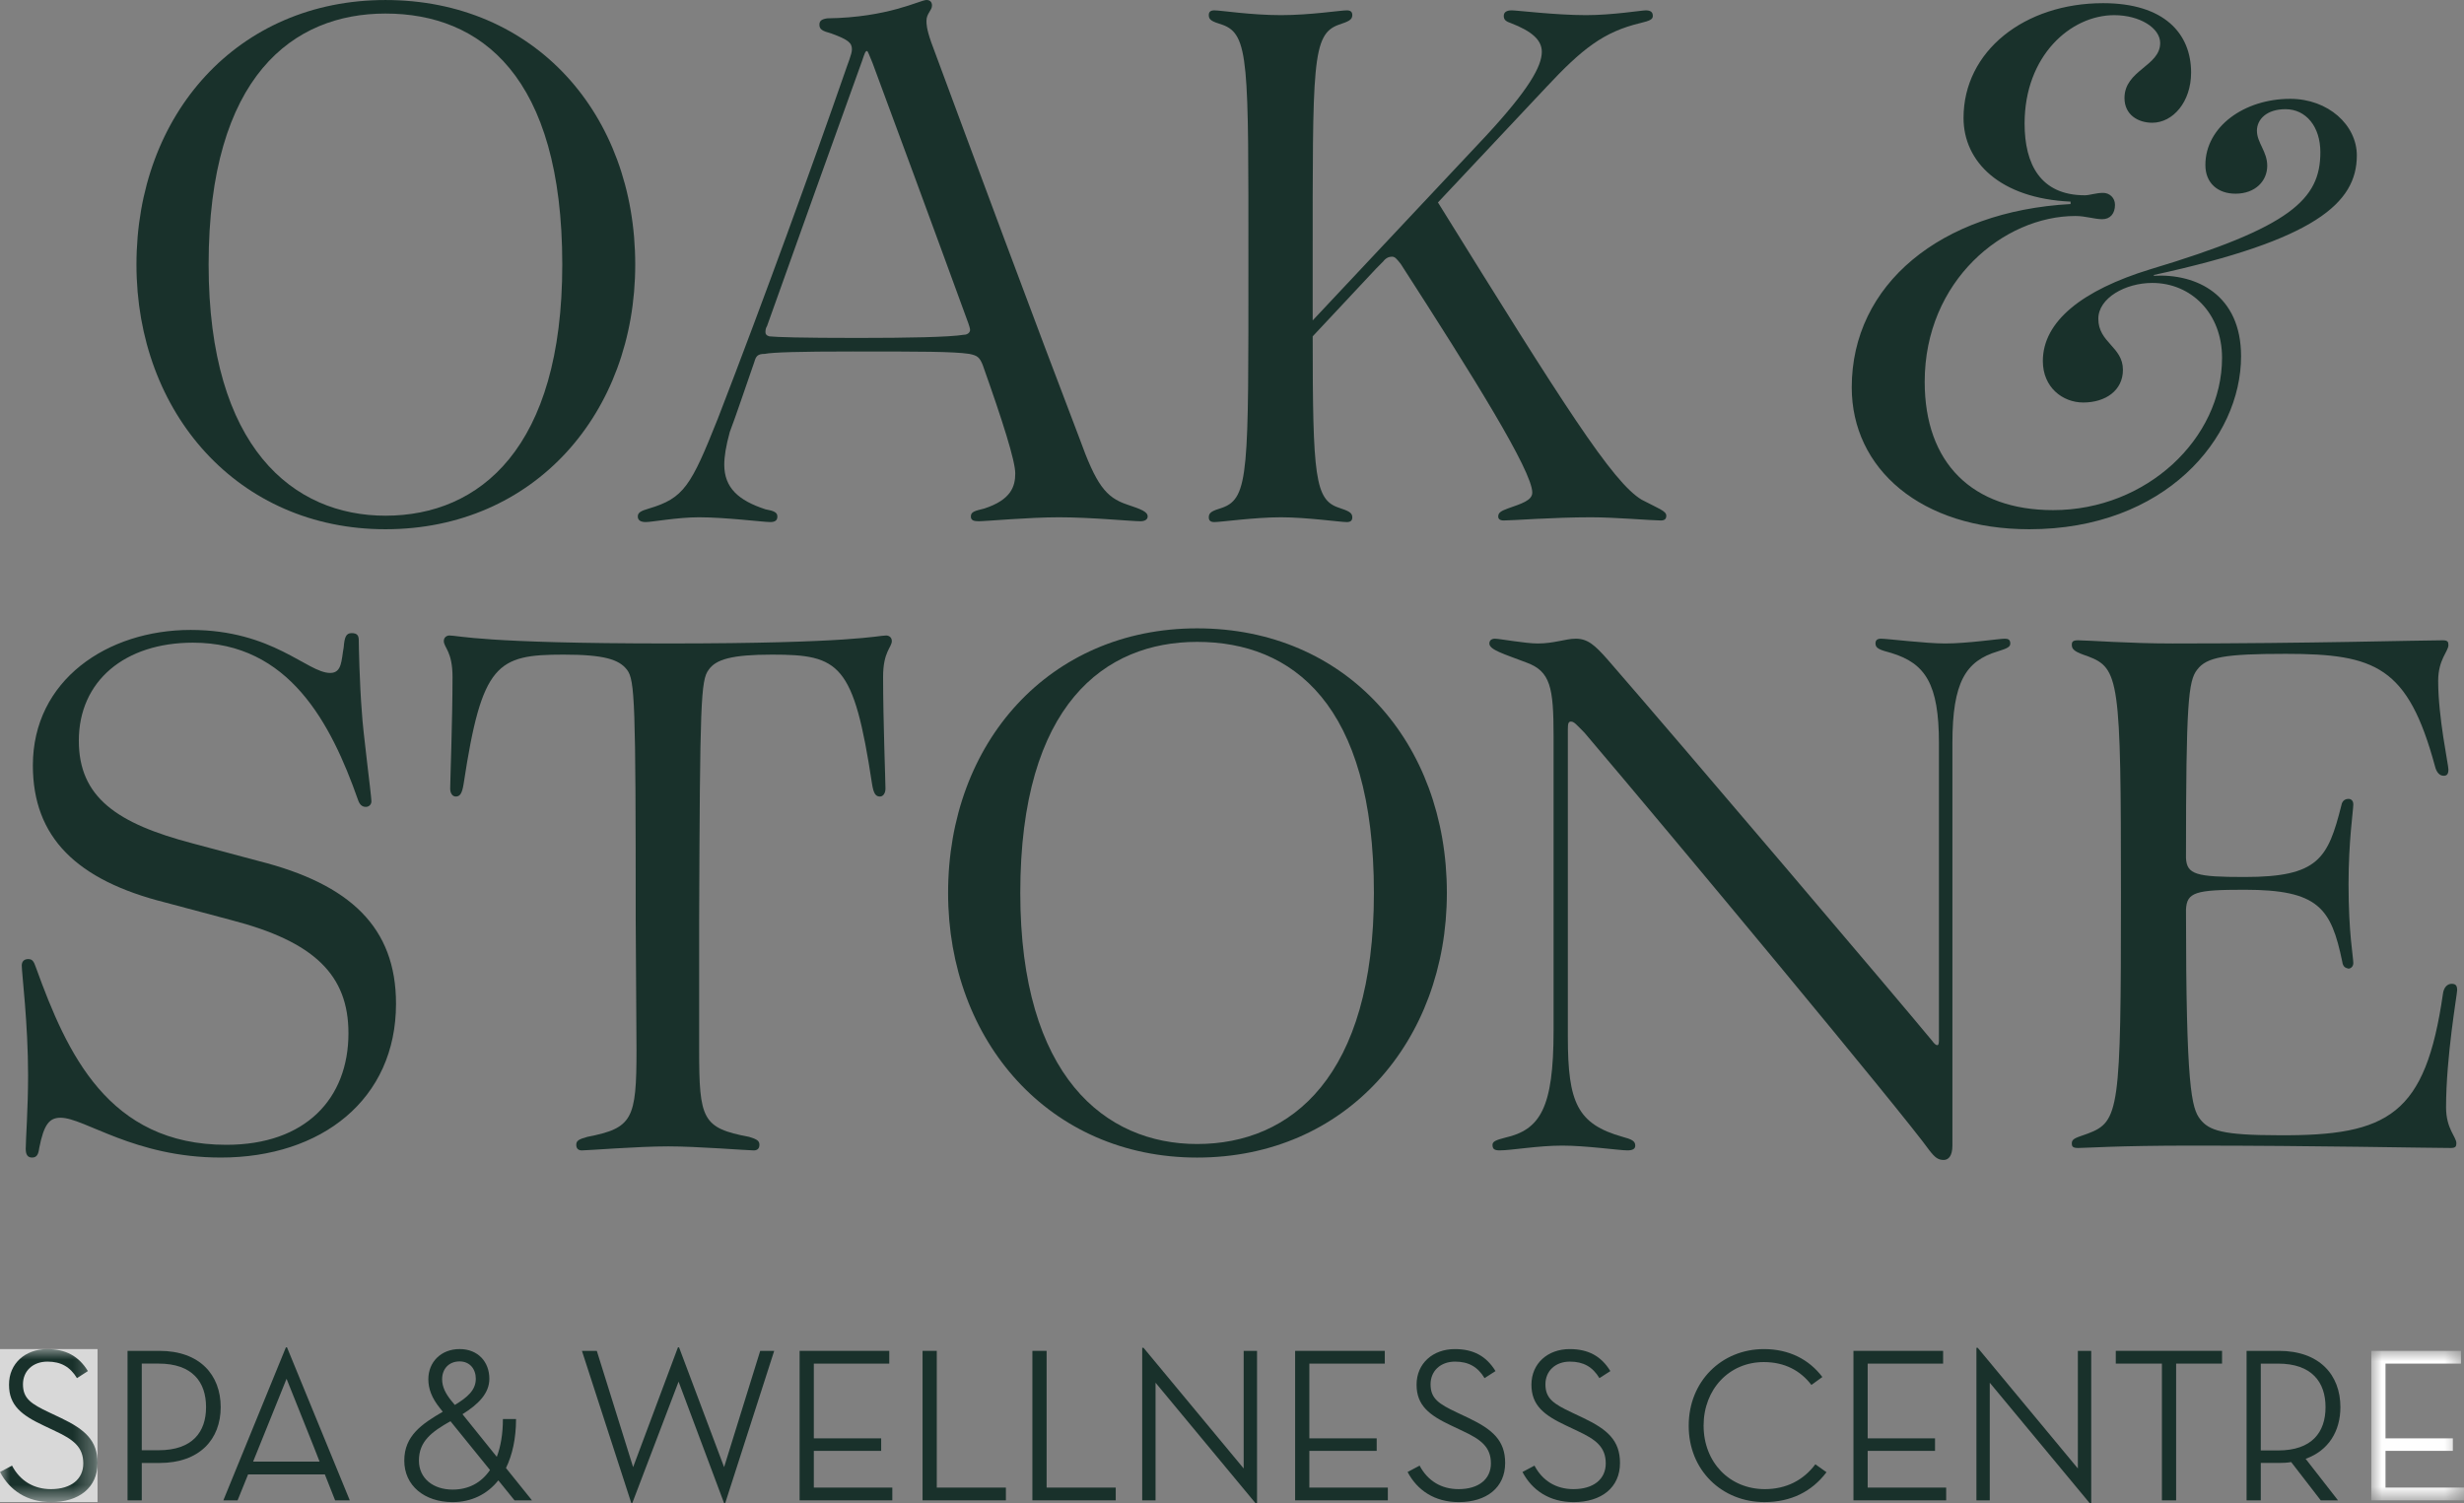 <?xml version="1.0" encoding="UTF-8"?>
<svg width="118px" height="72px" viewBox="0 0 118 72" version="1.1" xmlns="http://www.w3.org/2000/svg" xmlns:xlink="http://www.w3.org/1999/xlink">
    <rect x="0" y="0" width="118" height="72" fill="#808080" stroke="none"/>
    <title>stone and oak logo-thin</title>
    <defs>
        <polygon id="path-1" points="0 0 4.671 0 4.671 7.328 0 7.328"></polygon>
        <polygon id="path-3" points="0 0 4.44 0 4.44 7.159 0 7.159"></polygon>
    </defs>
    <g id="Desktop" stroke="none" stroke-width="1" fill="none" fill-rule="evenodd">
        <g id="Desktop-services" transform="translate(-166, -25)">
            <g id="stone-and-oak-logo-thin" transform="translate(166, 25)">
                <path d="M18.459,24.697 C22.978,24.697 26.927,21.452 26.927,12.672 C26.927,3.626 23.015,0.649 18.459,0.649 C14.054,0.649 9.991,3.626 9.991,12.672 C9.991,21.452 14.054,24.697 18.459,24.697 M6.535,12.672 C6.535,5.458 11.396,0.001 18.459,0.001 C25.598,0.001 30.421,5.458 30.421,12.672 C30.421,19.773 25.598,25.346 18.459,25.346 C11.396,25.346 6.535,19.773 6.535,12.672" id="Fill-1" fill="#19312B"></path>
                <path d="M36.848,16.109 C37.191,16.146 38.369,16.184 41.064,16.184 C43.494,16.184 45.468,16.146 46.151,16.033 C46.342,16.033 46.456,15.917 46.456,15.803 C46.456,15.727 46.416,15.612 46.379,15.498 C44.709,10.917 42.621,5.267 41.785,3.015 C41.595,2.556 41.557,2.443 41.519,2.443 C41.443,2.443 41.406,2.556 41.291,2.9 C39.924,6.68 38.139,11.68 36.734,15.612 C36.658,15.727 36.658,15.841 36.658,15.917 C36.658,15.993 36.696,16.07 36.848,16.109 M30.544,24.736 C30.544,24.544 30.696,24.467 31.077,24.354 C32.748,23.857 33.089,23.285 34.38,20.04 C36.582,14.352 39.012,7.634 40.417,3.588 C40.607,3.015 40.798,2.596 40.798,2.366 C40.798,2.061 40.647,1.908 39.81,1.602 C39.392,1.488 39.241,1.412 39.241,1.183 C39.241,0.993 39.355,0.916 39.621,0.878 C42.544,0.84 44.064,0 44.368,0 C44.556,0 44.633,0.114 44.633,0.267 C44.633,0.496 44.368,0.649 44.368,0.993 C44.368,1.145 44.368,1.375 44.595,2.023 C46.531,7.253 49.721,15.841 51.696,20.995 C52.494,23.208 52.949,23.819 53.974,24.162 C54.658,24.391 54.961,24.506 54.961,24.736 C54.961,24.887 54.81,24.963 54.62,24.963 C54.163,24.963 52.266,24.773 50.708,24.773 C49.265,24.773 47.216,24.963 46.873,24.963 C46.646,24.963 46.494,24.926 46.494,24.736 C46.494,24.506 46.684,24.467 47.138,24.354 C48.43,23.933 48.62,23.285 48.62,22.673 C48.62,22.064 48.012,20.154 47.063,17.482 C46.911,17.101 46.797,17.024 46.416,16.948 C45.659,16.833 44.064,16.833 40.835,16.833 C38.291,16.833 37,16.871 36.621,16.948 C36.279,16.948 36.203,17.062 36.126,17.33 C35.634,18.742 35.254,19.887 34.949,20.689 C34.76,21.376 34.685,21.872 34.685,22.254 C34.685,23.361 35.369,23.971 36.658,24.391 C37.077,24.467 37.228,24.544 37.228,24.736 C37.228,24.926 37.114,25.002 36.886,25.002 C36.545,25.002 34.76,24.773 33.469,24.773 C32.443,24.773 31.228,25.002 30.925,25.002 C30.696,25.002 30.544,24.926 30.544,24.736" id="Fill-3" fill="#19312B"></path>
                <path d="M71.749,24.735 C71.749,24.544 71.901,24.468 72.205,24.353 C72.85,24.124 73.38,23.972 73.38,23.59 C73.38,22.56 70.571,18.055 67.078,12.635 C66.888,12.405 66.812,12.292 66.659,12.292 C66.507,12.292 66.356,12.367 66.242,12.52 L66.015,12.748 L65.901,12.864 L62.864,16.108 C62.864,22.864 62.977,23.933 64.116,24.315 C64.572,24.468 64.761,24.544 64.761,24.773 C64.761,24.926 64.686,25.003 64.496,25.003 C64.192,25.003 62.56,24.773 61.344,24.773 C60.091,24.773 58.46,25.003 58.155,25.003 C57.965,25.003 57.889,24.926 57.889,24.773 C57.889,24.544 58.04,24.468 58.534,24.315 C59.825,23.857 59.786,22.521 59.786,12.595 C59.786,3.015 59.825,1.642 58.534,1.183 C58.04,1.03 57.889,0.955 57.889,0.725 C57.889,0.573 57.965,0.496 58.155,0.496 C58.46,0.496 59.901,0.725 61.344,0.725 C62.75,0.725 64.192,0.496 64.496,0.496 C64.686,0.496 64.761,0.573 64.761,0.725 C64.761,0.955 64.572,1.03 64.116,1.183 C62.824,1.642 62.864,3.015 62.864,12.595 L62.864,15.344 L71.18,6.488 C73.228,4.274 73.837,3.168 73.837,2.48 C73.837,1.908 73.343,1.489 72.356,1.107 C72.128,1.03 72.015,0.955 72.015,0.763 C72.015,0.573 72.166,0.496 72.394,0.496 C72.659,0.496 74.483,0.725 75.963,0.725 C77.217,0.725 78.621,0.496 78.811,0.496 C79.04,0.496 79.153,0.573 79.153,0.763 C79.153,0.915 79.04,0.992 78.546,1.107 C76.798,1.527 75.774,2.327 74.028,4.198 L68.863,9.695 C74.901,19.428 77.217,23.093 78.621,23.933 C79.419,24.353 79.798,24.468 79.798,24.697 C79.798,24.85 79.723,24.926 79.532,24.926 C79.115,24.926 77.332,24.773 76.191,24.773 C74.406,24.773 72.432,24.926 72.015,24.926 C71.824,24.926 71.749,24.85 71.749,24.735" id="Fill-5" fill="#19312B"></path>
                <path d="M103.147,13.169 L103.147,13.207 C105.197,13.094 107.324,14.122 107.324,17.062 C107.324,20.994 103.678,25.346 97.185,25.346 C91.984,25.346 88.679,22.444 88.679,18.551 C88.679,13.627 92.932,10.115 99.159,9.772 L99.159,9.656 C95.779,9.503 94.033,7.748 94.033,5.649 C94.033,2.442 96.957,0.152 100.717,0.152 C103.64,0.152 104.931,1.603 104.931,3.473 C104.931,4.886 104.057,5.878 103.071,5.878 C102.387,5.878 101.741,5.496 101.741,4.694 C101.741,3.359 103.45,3.169 103.45,2.061 C103.45,1.335 102.463,0.726 101.248,0.726 C99.159,0.726 96.957,2.673 96.957,5.916 C96.957,7.863 97.717,9.352 99.843,9.352 C100.071,9.352 100.374,9.237 100.717,9.237 C101.02,9.237 101.286,9.466 101.286,9.809 C101.286,10.229 101.057,10.497 100.678,10.497 C100.3,10.497 99.88,10.344 99.388,10.344 C95.97,10.344 92.173,13.437 92.173,18.284 C92.173,22.177 94.451,24.43 98.325,24.43 C102.805,24.43 106.413,20.994 106.413,17.138 C106.413,15.001 104.931,13.55 103.071,13.55 C101.779,13.55 100.488,14.275 100.488,15.268 C100.488,16.413 101.666,16.604 101.666,17.711 C101.666,18.703 100.831,19.276 99.766,19.276 C98.779,19.276 97.831,18.551 97.831,17.291 C97.831,15.384 99.73,13.894 102.957,12.902 C109.716,10.878 111.121,9.543 111.121,7.29 C111.121,6.069 110.438,5.229 109.451,5.229 C108.539,5.229 108.083,5.725 108.083,6.26 C108.083,6.833 108.577,7.253 108.577,7.939 C108.577,8.665 108.008,9.276 107.057,9.276 C106.221,9.276 105.615,8.779 105.615,7.901 C105.615,6.069 107.476,4.733 109.678,4.733 C111.499,4.733 112.868,5.992 112.868,7.443 C112.868,9.734 110.856,11.49 103.147,13.169" id="Fill-7" fill="#19312B"></path>
                <path d="M1.232,55.017 C1.232,54.598 1.345,53.07 1.345,51.505 C1.345,48.986 1.042,46.62 1.042,46.237 C1.042,46.046 1.157,45.932 1.345,45.932 C1.536,45.932 1.612,46.008 1.727,46.351 C3.206,50.436 5.181,54.826 10.84,54.826 C14.636,54.826 16.687,52.611 16.687,49.482 C16.687,46.696 15.053,45.092 11.066,44.061 L7.915,43.221 C3.662,42.153 1.574,40.093 1.574,36.655 C1.574,32.571 5.143,30.168 9.131,30.168 C13.078,30.168 14.713,32.228 15.813,32.228 C16.383,32.228 16.345,31.618 16.459,31.006 C16.498,30.511 16.573,30.321 16.839,30.321 C17.104,30.321 17.181,30.434 17.181,30.663 C17.181,30.855 17.218,32.763 17.332,34.136 C17.37,34.939 17.787,38.107 17.787,38.375 C17.787,38.526 17.673,38.642 17.521,38.642 C17.332,38.642 17.218,38.526 17.142,38.299 C15.852,34.634 13.839,30.778 9.243,30.778 C5.979,30.778 3.775,32.61 3.775,35.474 C3.775,38.183 5.599,39.443 9.243,40.396 L12.395,41.237 C16.762,42.343 18.965,44.406 18.965,48.07 C18.965,52.651 15.395,55.436 10.574,55.436 C6.435,55.436 4.042,53.529 2.902,53.529 C2.37,53.529 2.105,53.833 1.879,54.978 C1.839,55.284 1.764,55.436 1.536,55.436 C1.345,55.436 1.232,55.323 1.232,55.017" id="Fill-9" fill="#19312B"></path>
                <path d="M27.597,54.826 C27.597,54.635 27.71,54.559 28.128,54.445 C30.292,54.024 30.482,53.605 30.482,50.283 L30.444,44.1 C30.444,33.603 30.406,32.571 30.027,32.076 C29.647,31.58 28.926,31.35 26.989,31.35 C23.799,31.35 23.077,31.77 22.204,37.534 C22.128,38.03 22.014,38.146 21.824,38.146 C21.671,38.146 21.559,37.993 21.559,37.764 C21.559,37.42 21.671,34.481 21.671,32.418 C21.671,31.198 21.254,31.006 21.254,30.702 C21.254,30.511 21.407,30.434 21.52,30.434 C21.976,30.434 23.077,30.816 32.001,30.816 C40.886,30.816 42.026,30.434 42.443,30.434 C42.557,30.434 42.709,30.511 42.709,30.702 C42.709,31.006 42.291,31.198 42.291,32.418 C42.291,34.481 42.405,37.42 42.405,37.764 C42.405,37.993 42.291,38.146 42.14,38.146 C41.949,38.146 41.836,38.03 41.76,37.534 C40.886,31.77 40.204,31.35 36.975,31.35 C35.039,31.35 34.279,31.58 33.938,32.076 C33.558,32.571 33.521,33.603 33.482,44.1 L33.482,50.283 C33.482,53.605 33.633,54.024 35.874,54.445 C36.253,54.559 36.368,54.635 36.368,54.826 C36.368,55.017 36.253,55.094 36.101,55.094 C35.799,55.094 33.406,54.901 32.001,54.901 C30.521,54.901 28.166,55.094 27.863,55.094 C27.71,55.094 27.597,55.017 27.597,54.826" id="Fill-11" fill="#19312B"></path>
                <path d="M57.329,54.788 C61.847,54.788 65.796,51.543 65.796,42.763 C65.796,33.717 61.886,30.74 57.329,30.74 C52.925,30.74 48.861,33.717 48.861,42.763 C48.861,51.543 52.925,54.788 57.329,54.788 M45.404,42.763 C45.404,35.549 50.265,30.092 57.329,30.092 C64.468,30.092 69.29,35.549 69.29,42.763 C69.29,49.864 64.468,55.437 57.329,55.437 C50.265,55.437 45.404,49.864 45.404,42.763" id="Fill-13" fill="#19312B"></path>
                <path d="M92.398,55.093 C91.146,53.337 80.133,40.092 75.881,35.091 C75.501,34.709 75.386,34.557 75.235,34.557 C75.121,34.557 75.084,34.633 75.084,34.901 L75.084,49.672 C75.084,52.803 75.538,53.833 77.704,54.444 C78.121,54.558 78.312,54.634 78.312,54.864 C78.312,55.017 78.197,55.093 77.932,55.093 C77.552,55.093 75.957,54.864 74.817,54.864 C73.64,54.864 72.387,55.093 71.817,55.093 C71.552,55.093 71.476,55.017 71.476,54.826 C71.476,54.674 71.628,54.597 72.084,54.483 C73.755,54.101 74.4,53.071 74.4,49.367 L74.4,35.244 C74.4,32.915 74.248,32.152 73.108,31.732 C72.008,31.313 71.325,31.121 71.325,30.817 C71.325,30.664 71.439,30.588 71.591,30.588 C71.817,30.588 73.034,30.817 73.64,30.817 C74.438,30.817 74.969,30.588 75.464,30.588 C76.033,30.588 76.374,30.893 76.981,31.579 C80.438,35.55 91.069,48.07 92.513,49.825 C92.627,49.978 92.703,50.055 92.778,50.055 C92.816,50.055 92.855,50.015 92.855,49.825 L92.855,35.587 C92.855,32.764 92.209,31.77 90.577,31.273 C90.006,31.121 89.816,31.046 89.816,30.817 C89.816,30.664 89.894,30.588 90.083,30.588 C90.386,30.588 92.209,30.817 93.158,30.817 C94.221,30.817 95.741,30.588 96.006,30.588 C96.158,30.588 96.272,30.625 96.272,30.817 C96.272,30.97 96.158,31.046 95.665,31.197 C94.146,31.656 93.5,32.648 93.5,35.587 L93.5,54.864 C93.5,55.361 93.31,55.551 93.083,55.551 C92.816,55.551 92.665,55.437 92.398,55.093" id="Fill-15" fill="#19312B"></path>
                <path d="M99.218,54.75 C99.218,54.521 99.446,54.483 99.977,54.291 C101.497,53.719 101.572,53.184 101.572,42.84 C101.572,32.535 101.497,32 99.977,31.426 C99.408,31.236 99.218,31.121 99.218,30.893 C99.218,30.74 99.255,30.664 99.522,30.664 C99.977,30.664 101.952,30.817 104.041,30.817 C110.571,30.817 115.926,30.664 116.989,30.664 C117.217,30.664 117.254,30.74 117.254,30.893 C117.254,31.197 116.763,31.579 116.763,32.611 C116.763,34.366 117.254,36.619 117.254,36.848 C117.254,37.076 117.18,37.152 117.027,37.152 C116.837,37.152 116.685,37.001 116.61,36.695 C115.318,31.923 113.763,31.313 109.471,31.313 C106.547,31.313 105.673,31.466 105.218,32.076 C104.8,32.611 104.686,33.641 104.686,41.085 C104.724,41.886 105.181,42 107.496,42 C111.028,42 111.483,41.122 112.128,38.566 C112.168,38.335 112.319,38.26 112.471,38.26 C112.585,38.26 112.699,38.335 112.699,38.526 C112.699,38.794 112.471,40.282 112.471,42.344 C112.471,44.71 112.699,45.818 112.699,46.123 C112.699,46.313 112.546,46.39 112.471,46.39 C112.319,46.352 112.205,46.313 112.168,46.047 C111.636,43.488 111.028,42.611 107.496,42.611 C105.142,42.611 104.724,42.726 104.686,43.565 C104.686,52.115 104.952,53.071 105.369,53.605 C105.787,54.139 106.433,54.368 109.128,54.368 C114.406,54.405 116.154,53.375 116.989,47.612 C117.027,47.269 117.217,47.116 117.406,47.116 C117.597,47.116 117.672,47.191 117.672,47.422 C117.672,47.612 117.141,50.589 117.141,53.032 C117.141,54.062 117.635,54.444 117.635,54.75 C117.635,54.902 117.597,54.978 117.369,54.978 C116.268,54.978 110.951,54.864 104.99,54.864 C101.382,54.864 99.901,54.978 99.522,54.978 C99.255,54.978 99.218,54.902 99.218,54.75" id="Fill-17" fill="#19312B"></path>
                <g id="Group-21" transform="translate(0, 64.609)">
                    <mask id="mask-2" fill="white">
                        <use xlink:href="#path-1"></use>
                    </mask>
                    <use id="Clip-20" fill="#D8D8D8" xlink:href="#path-1"></use>
                    <path d="M0.576,5.581 C0.953,6.297 1.602,6.707 2.441,6.707 C3.413,6.707 3.989,6.222 3.989,5.476 C3.989,4.686 3.509,4.328 2.649,3.928 L2.074,3.654 C1.048,3.17 0.43,2.706 0.43,1.706 C0.43,0.684 1.214,0 2.262,0 C3.153,0 3.77,0.338 4.21,1.053 L3.686,1.391 C3.361,0.854 2.922,0.6 2.272,0.6 C1.571,0.6 1.1,1.053 1.1,1.685 C1.1,2.37 1.487,2.622 2.356,3.033 L2.932,3.306 C4.074,3.854 4.671,4.381 4.671,5.454 C4.671,6.634 3.782,7.328 2.45,7.328 C1.288,7.328 0.46,6.76 -0,5.886 L0.576,5.581 Z" id="Fill-19" fill="#19312B" mask="url(#mask-2)"></path>
                </g>
                <path d="M7.595,69.453 C9.218,69.453 9.868,68.579 9.868,67.389 C9.868,66.188 9.218,65.304 7.595,65.304 L6.789,65.304 L6.789,69.453 L7.595,69.453 Z M6.789,71.853 L6.108,71.853 L6.108,64.694 L7.637,64.694 C9.564,64.694 10.569,65.842 10.569,67.389 C10.569,68.926 9.564,70.063 7.637,70.063 L6.789,70.063 L6.789,71.853 Z" id="Fill-22" fill="#19312B"></path>
                <path d="M13.723,66.031 L12.121,69.999 L15.305,69.999 C15.316,69.999 13.723,66.031 13.723,66.031 L13.723,66.031 Z M11.378,71.853 L10.696,71.853 L13.692,64.525 L13.744,64.525 L16.751,71.853 L16.049,71.853 L15.557,70.611 L11.881,70.611 L11.378,71.853 Z" id="Fill-24" fill="#19312B"></path>
                <path d="M22.786,66.031 C22.786,65.557 22.492,65.199 22.012,65.199 C21.497,65.199 21.173,65.557 21.173,66.052 C21.173,66.421 21.341,66.736 21.591,67.053 L21.781,67.284 C22.378,66.925 22.786,66.578 22.786,66.031 L22.786,66.031 Z M21.572,68.063 C20.68,68.567 20.062,69.021 20.062,69.948 C20.062,70.8 20.743,71.338 21.676,71.338 C22.441,71.338 23.048,71.012 23.466,70.4 L21.572,68.063 Z M23.791,69.768 C23.98,69.274 24.084,68.663 24.084,67.958 L24.713,67.958 C24.713,68.894 24.535,69.684 24.231,70.305 L25.477,71.853 L24.64,71.853 L23.865,70.895 C23.33,71.569 22.566,71.937 21.676,71.937 C20.325,71.937 19.361,71.148 19.361,69.948 C19.361,68.758 20.209,68.189 21.204,67.61 L21.079,67.452 C20.671,66.946 20.513,66.505 20.513,66.052 C20.513,65.24 21.11,64.608 22.012,64.608 C22.89,64.608 23.435,65.22 23.435,66.031 C23.435,66.726 22.912,67.252 22.148,67.727 L23.791,69.768 Z" id="Fill-26" fill="#19312B"></path>
                <polygon id="Fill-28" fill="#19312B" points="27.869 64.694 28.581 64.694 30.32 70.263 32.467 64.524 32.519 64.524 34.677 70.263 36.406 64.694 37.076 64.694 34.729 71.989 34.677 71.989 32.497 66.168 30.278 71.989 30.235 71.989"></polygon>
                <polygon id="Fill-30" fill="#19312B" points="38.293 64.694 42.587 64.694 42.587 65.305 38.974 65.305 38.974 68.884 42.199 68.884 42.199 69.483 38.974 69.483 38.974 71.242 42.733 71.242 42.733 71.853 38.293 71.853"></polygon>
                <polygon id="Fill-32" fill="#19312B" points="44.181 64.694 44.862 64.694 44.862 71.242 48.172 71.242 48.172 71.853 44.181 71.853"></polygon>
                <polygon id="Fill-34" fill="#19312B" points="49.441 64.694 50.122 64.694 50.122 71.242 53.432 71.242 53.432 71.853 49.441 71.853"></polygon>
                <polygon id="Fill-36" fill="#19312B" points="55.339 66.22 55.339 71.853 54.7 71.853 54.7 64.547 54.763 64.547 59.559 70.326 59.559 64.694 60.199 64.694 60.199 72 60.135 72"></polygon>
                <polygon id="Fill-38" fill="#19312B" points="62.023 64.694 66.317 64.694 66.317 65.305 62.704 65.305 62.704 68.884 65.929 68.884 65.929 69.483 62.704 69.483 62.704 71.242 66.463 71.242 66.463 71.853 62.023 71.853"></polygon>
                <path d="M67.985,70.19 C68.362,70.906 69.011,71.316 69.85,71.316 C70.822,71.316 71.399,70.831 71.399,70.085 C71.399,69.294 70.918,68.937 70.058,68.536 L69.483,68.263 C68.457,67.778 67.839,67.315 67.839,66.315 C67.839,65.293 68.623,64.609 69.671,64.609 C70.562,64.609 71.179,64.946 71.619,65.662 L71.095,66 C70.77,65.462 70.331,65.209 69.682,65.209 C68.98,65.209 68.509,65.662 68.509,66.294 C68.509,66.978 68.896,67.231 69.765,67.642 L70.341,67.915 C71.483,68.463 72.081,68.989 72.081,70.063 C72.081,71.242 71.191,71.937 69.859,71.937 C68.698,71.937 67.869,71.368 67.409,70.495 L67.985,70.19 Z" id="Fill-40" fill="#19312B"></path>
                <path d="M73.486,70.19 C73.862,70.906 74.512,71.316 75.351,71.316 C76.323,71.316 76.899,70.831 76.899,70.085 C76.899,69.294 76.418,68.937 75.559,68.536 L74.984,68.263 C73.958,67.778 73.34,67.315 73.34,66.315 C73.34,65.293 74.124,64.609 75.172,64.609 C76.063,64.609 76.68,64.946 77.12,65.662 L76.596,66 C76.271,65.462 75.832,65.209 75.182,65.209 C74.481,65.209 74.01,65.662 74.01,66.294 C74.01,66.978 74.397,67.231 75.266,67.642 L75.842,67.915 C76.984,68.463 77.581,68.989 77.581,70.063 C77.581,71.242 76.691,71.937 75.36,71.937 C74.198,71.937 73.37,71.368 72.91,70.495 L73.486,70.19 Z" id="Fill-42" fill="#19312B"></path>
                <path d="M80.872,68.273 C80.872,66.147 82.454,64.609 84.475,64.609 C85.679,64.609 86.634,65.104 87.272,65.946 L86.748,66.326 C86.213,65.63 85.459,65.231 84.465,65.231 C82.809,65.231 81.585,66.535 81.585,68.273 C81.585,70.032 82.831,71.316 84.517,71.316 C85.543,71.316 86.371,70.884 86.936,70.126 L87.47,70.506 C86.77,71.432 85.774,71.936 84.496,71.936 C82.454,71.936 80.862,70.4 80.872,68.273" id="Fill-44" fill="#19312B"></path>
                <polygon id="Fill-46" fill="#19312B" points="88.761 64.694 93.055 64.694 93.055 65.305 89.442 65.305 89.442 68.884 92.667 68.884 92.667 69.483 89.442 69.483 89.442 71.242 93.201 71.242 93.201 71.853 88.761 71.853"></polygon>
                <polygon id="Fill-48" fill="#19312B" points="95.289 66.22 95.289 71.853 94.65 71.853 94.65 64.547 94.712 64.547 99.508 70.326 99.508 64.694 100.148 64.694 100.148 72 100.085 72"></polygon>
                <polygon id="Fill-50" fill="#19312B" points="103.533 65.304 101.324 65.304 101.324 64.693 106.413 64.693 106.413 65.304 104.214 65.304 104.214 71.854 103.533 71.854"></polygon>
                <path d="M109.096,69.463 C110.72,69.463 111.369,68.59 111.369,67.389 C111.369,66.189 110.709,65.305 109.096,65.305 L108.268,65.305 L108.268,69.463 L109.096,69.463 Z M111.966,71.853 L111.139,71.853 L109.724,70.02 C109.536,70.052 109.348,70.062 109.139,70.062 L108.268,70.062 L108.268,71.853 L107.588,71.853 L107.588,64.694 L109.139,64.694 C111.075,64.694 112.081,65.842 112.081,67.389 C112.081,68.536 111.516,69.473 110.415,69.863 L111.966,71.853 Z" id="Fill-52" fill="#19312B"></path>
                <g id="Group-56" transform="translate(113.56, 64.694)">
                    <mask id="mask-4" fill="white">
                        <use xlink:href="#path-3"></use>
                    </mask>
                    <g id="Clip-55"></g>
                    <polygon id="Fill-54" fill="#FEFEFE" mask="url(#mask-4)" points="0 0 4.294 0 4.294 0.611 0.681 0.611 0.681 4.19 3.906 4.19 3.906 4.789 0.681 4.789 0.681 6.548 4.44 6.548 4.44 7.159 0 7.159"></polygon>
                </g>
            </g>
        </g>
    </g>
</svg>
